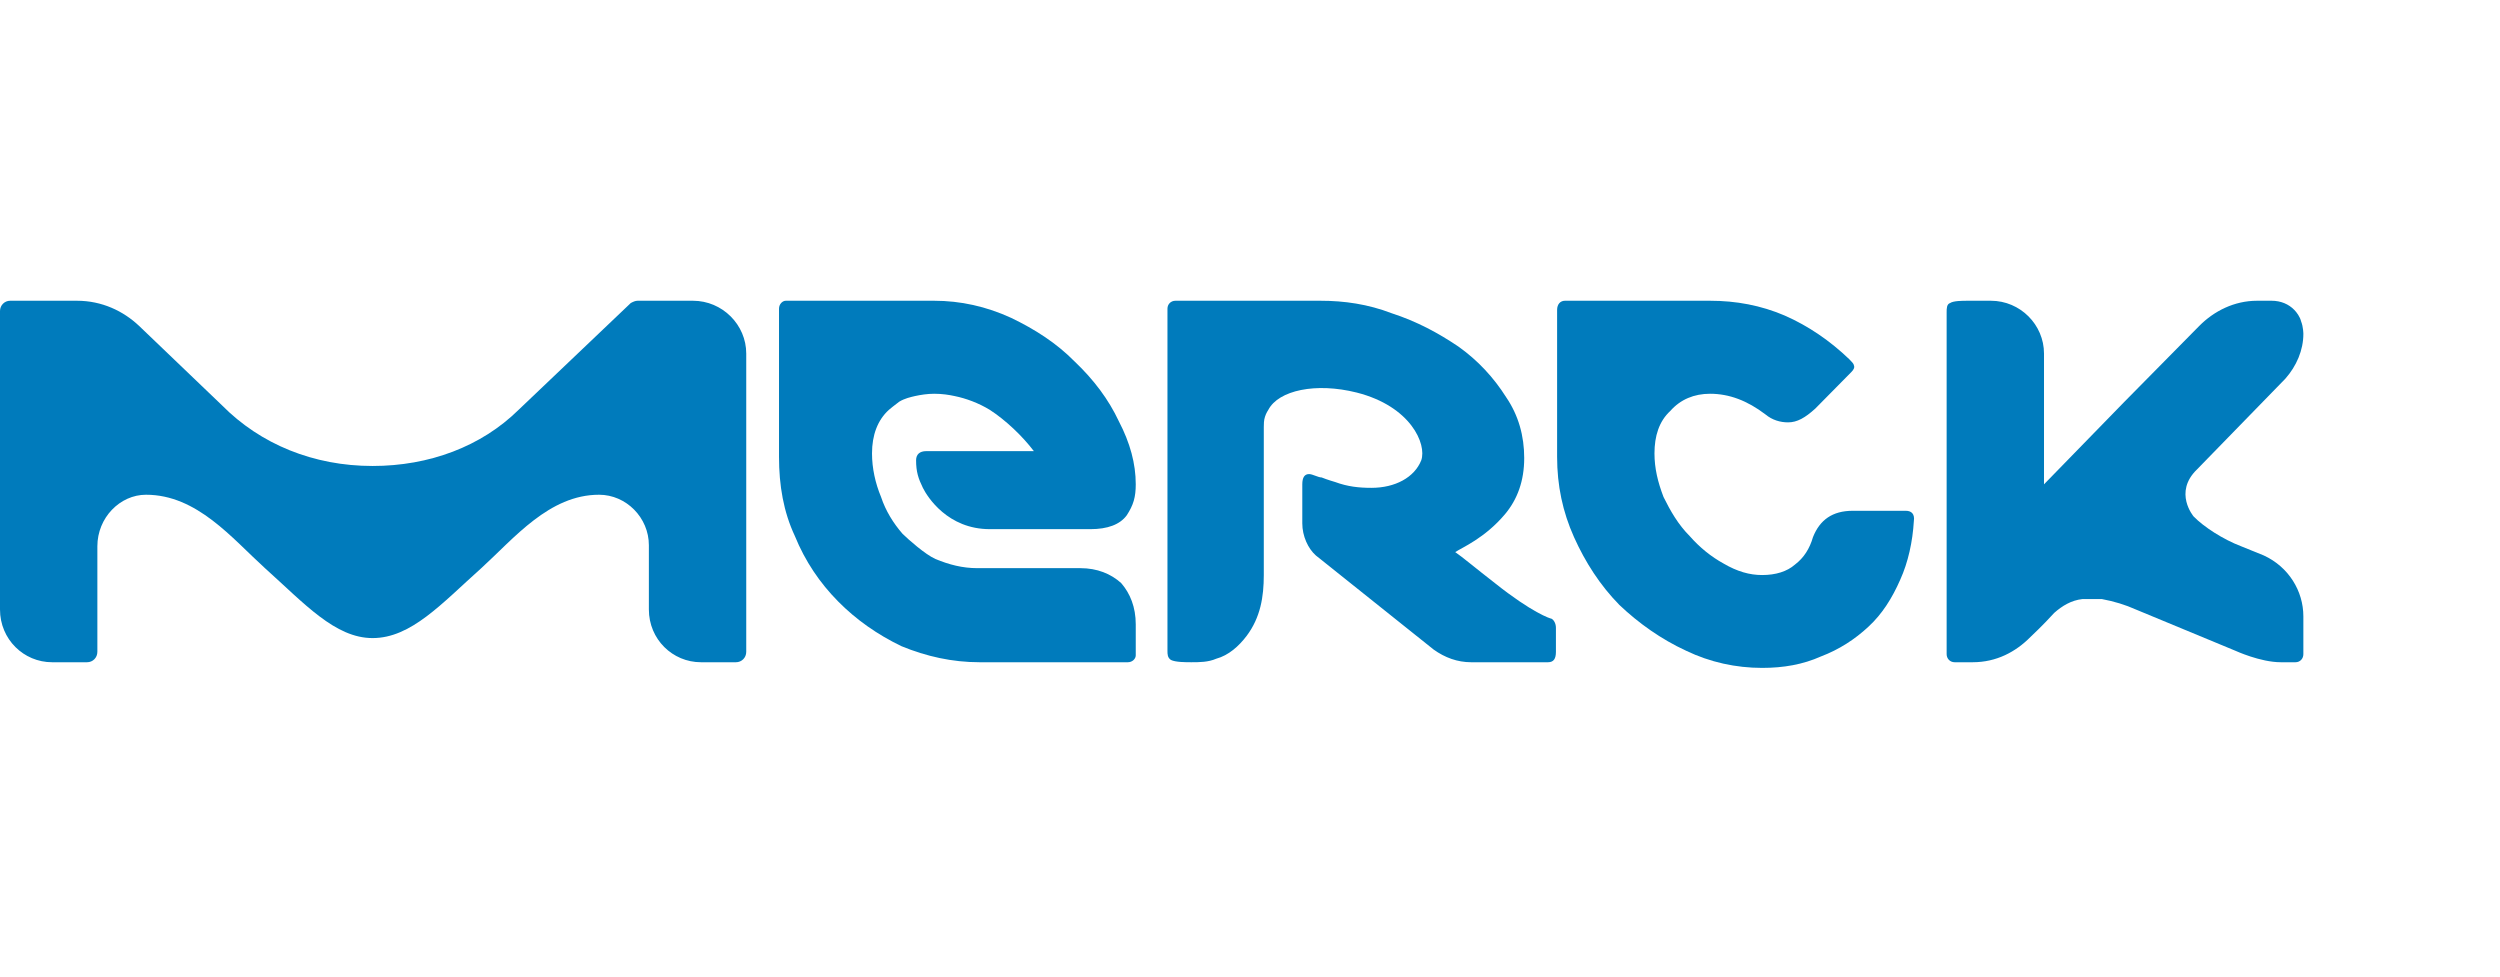 <?xml version="1.0" encoding="UTF-8"?>
<svg xmlns="http://www.w3.org/2000/svg" width="133" height="52" viewBox="0 0 133 52" fill="none">
  <path d="M104.95 35.231C106.211 35.231 107.239 34.678 108.018 33.889C108.082 33.823 108.62 33.335 109.287 32.603C109.705 32.236 110.187 31.935 110.789 31.87C110.91 31.87 111.15 31.87 111.215 31.87C111.391 31.87 111.632 31.87 111.817 31.87C112.476 31.992 113.078 32.179 113.624 32.424L118.925 34.621C118.925 34.621 120.25 35.231 121.335 35.231H122.122C122.363 35.231 122.539 35.044 122.539 34.8V32.79C122.539 31.447 121.76 30.161 120.435 29.551L119.23 29.062C118.267 28.696 117.238 28.029 116.7 27.475C116.7 27.475 115.616 26.198 116.877 24.977L121.576 20.151C122.178 19.475 122.539 18.621 122.539 17.766C122.539 17.766 122.539 17.4 122.419 17.099C122.363 16.855 122.178 16.61 122.057 16.488C121.76 16.179 121.335 16 120.853 16H120.074C118.869 16 117.785 16.545 116.997 17.343C116.941 17.4 113.865 20.517 113.022 21.371L108.741 25.766V18.808C108.741 17.278 107.48 16 105.914 16H104.709C104.404 16 103.922 16 103.745 16.122C103.561 16.179 103.561 16.423 103.561 16.61V34.8C103.561 35.044 103.745 35.231 103.986 35.231H104.95Z" fill="#007BBC"></path>
  <path d="M82.534 32.912C82.478 32.912 81.514 32.603 79.522 31.016C78.502 30.226 77.779 29.616 77.418 29.372C77.779 29.128 78.984 28.639 80.068 27.353C80.727 26.564 81.088 25.587 81.088 24.366C81.088 23.203 80.791 22.104 80.124 21.127C79.466 20.085 78.622 19.174 77.594 18.442C76.51 17.709 75.37 17.099 74.044 16.667C72.775 16.179 71.514 16 70.245 16H62.535C62.294 16 62.109 16.179 62.109 16.423V29.429V32.358V33.335V34.621C62.109 34.8 62.109 34.987 62.294 35.109C62.535 35.231 63.073 35.231 63.378 35.231C63.796 35.231 64.278 35.231 64.704 35.044C65.362 34.865 65.908 34.377 66.326 33.823C67.057 32.847 67.234 31.748 67.234 30.592V22.714C67.234 22.592 67.234 22.348 67.298 22.169C67.354 21.982 67.475 21.803 67.475 21.803C68.021 20.761 70.004 20.338 72.173 20.883C75.064 21.616 75.908 23.634 75.611 24.488C75.249 25.4 74.221 25.953 72.96 25.953C72.293 25.953 71.691 25.888 71.032 25.644C71.032 25.644 70.607 25.522 70.31 25.4C70.125 25.4 69.828 25.221 69.643 25.221C69.402 25.221 69.282 25.4 69.282 25.766V27.842C69.282 28.517 69.587 29.184 70.004 29.551L76.269 34.556C76.871 34.987 77.538 35.231 78.261 35.231H82.357C82.654 35.231 82.775 35.044 82.775 34.678V33.4C82.775 33.156 82.654 32.969 82.534 32.912Z" fill="#007BBC"></path>
  <path d="M57.474 30.226H51.989C51.21 30.226 50.487 30.039 49.764 29.738C49.218 29.494 48.318 28.696 48.013 28.395C47.531 27.842 47.114 27.174 46.873 26.442C46.568 25.709 46.391 24.912 46.391 24.122C46.391 23.146 46.688 22.348 47.29 21.803C47.355 21.738 47.596 21.559 47.837 21.371C48.134 21.192 48.439 21.127 48.68 21.07C48.977 21.005 49.339 20.948 49.7 20.948C50.126 20.948 50.487 21.005 50.784 21.07C51.386 21.192 52.053 21.436 52.656 21.803C53.499 22.348 54.398 23.203 55.001 24H49.282C48.921 24 48.736 24.179 48.736 24.488C48.736 25.099 48.857 25.465 49.097 25.953C49.339 26.442 50.423 28.151 52.656 28.151H58.013C58.92 28.151 59.579 27.907 59.94 27.418C60.302 26.865 60.422 26.442 60.422 25.766C60.422 24.668 60.125 23.569 59.523 22.413C58.976 21.249 58.197 20.208 57.169 19.231C56.206 18.254 55.065 17.522 53.796 16.912C52.471 16.301 51.089 16 49.7 16H41.805C41.628 16 41.443 16.179 41.443 16.423V24.301C41.443 25.831 41.684 27.231 42.287 28.517C42.833 29.86 43.62 31.016 44.584 31.992C45.547 32.969 46.688 33.766 47.957 34.377C49.282 34.922 50.664 35.231 52.109 35.231H60.005C60.245 35.231 60.422 35.044 60.422 34.865V33.213C60.422 32.301 60.125 31.569 59.643 31.016C59.097 30.527 58.374 30.226 57.474 30.226Z" fill="#007BBC"></path>
  <path d="M39.7 18.808C39.7 17.278 38.431 16 36.865 16H33.918C33.797 16 33.677 16.057 33.556 16.122L27.589 21.803C25.605 23.756 22.834 24.79 19.822 24.79C16.682 24.79 13.855 23.634 11.806 21.559C11.806 21.559 7.469 17.4 7.405 17.343C6.562 16.545 5.421 16 4.096 16H0.538C0.241 16 0 16.244 0 16.545V32.424C0 34.011 1.261 35.231 2.771 35.231H3.855H4.634C4.939 35.231 5.18 34.987 5.18 34.678V29.062C5.18 27.54 6.385 26.32 7.767 26.32C10.481 26.32 12.345 28.639 14.095 30.226C16.2 32.114 17.83 33.946 19.822 33.946C21.87 33.946 23.493 32.114 25.605 30.226C27.348 28.639 29.219 26.32 31.87 26.32C33.315 26.32 34.52 27.54 34.52 29.005V32.424C34.52 34.011 35.781 35.231 37.291 35.231H38.496C38.857 35.231 39.154 35.231 39.154 35.231C39.459 35.231 39.7 34.987 39.7 34.678V18.808Z" fill="#007BBC"></path>
  <path d="M101.391 27.174H98.564C97.48 27.174 96.813 27.663 96.451 28.574C96.275 29.184 95.97 29.673 95.488 30.039C95.07 30.405 94.468 30.592 93.745 30.592C93.078 30.592 92.42 30.405 91.697 29.982C91.03 29.616 90.428 29.128 89.89 28.517C89.279 27.907 88.862 27.174 88.5 26.442C88.195 25.644 88.018 24.912 88.018 24.122C88.018 23.203 88.259 22.413 88.862 21.86C89.4 21.249 90.131 20.948 90.974 20.948C91.994 20.948 92.958 21.314 93.922 22.047C94.283 22.348 94.709 22.47 95.126 22.47C95.608 22.47 96.034 22.226 96.572 21.738L98.5 19.784C98.62 19.662 98.684 19.54 98.62 19.418C98.62 19.353 98.5 19.231 98.379 19.109C97.359 18.132 96.211 17.343 94.95 16.789C93.681 16.244 92.355 16 90.974 16H83.255C83.015 16 82.838 16.179 82.838 16.488V24.301C82.838 25.831 83.135 27.231 83.737 28.574C84.34 29.917 85.127 31.138 86.147 32.179C87.175 33.156 88.38 34.011 89.705 34.621C90.974 35.231 92.355 35.532 93.745 35.532C94.885 35.532 95.913 35.353 96.877 34.922C97.841 34.556 98.684 34.011 99.407 33.335C100.13 32.668 100.668 31.813 101.094 30.837C101.511 29.917 101.752 28.818 101.817 27.72C101.873 27.353 101.696 27.174 101.391 27.174Z" fill="#007BBC"></path>
</svg>
